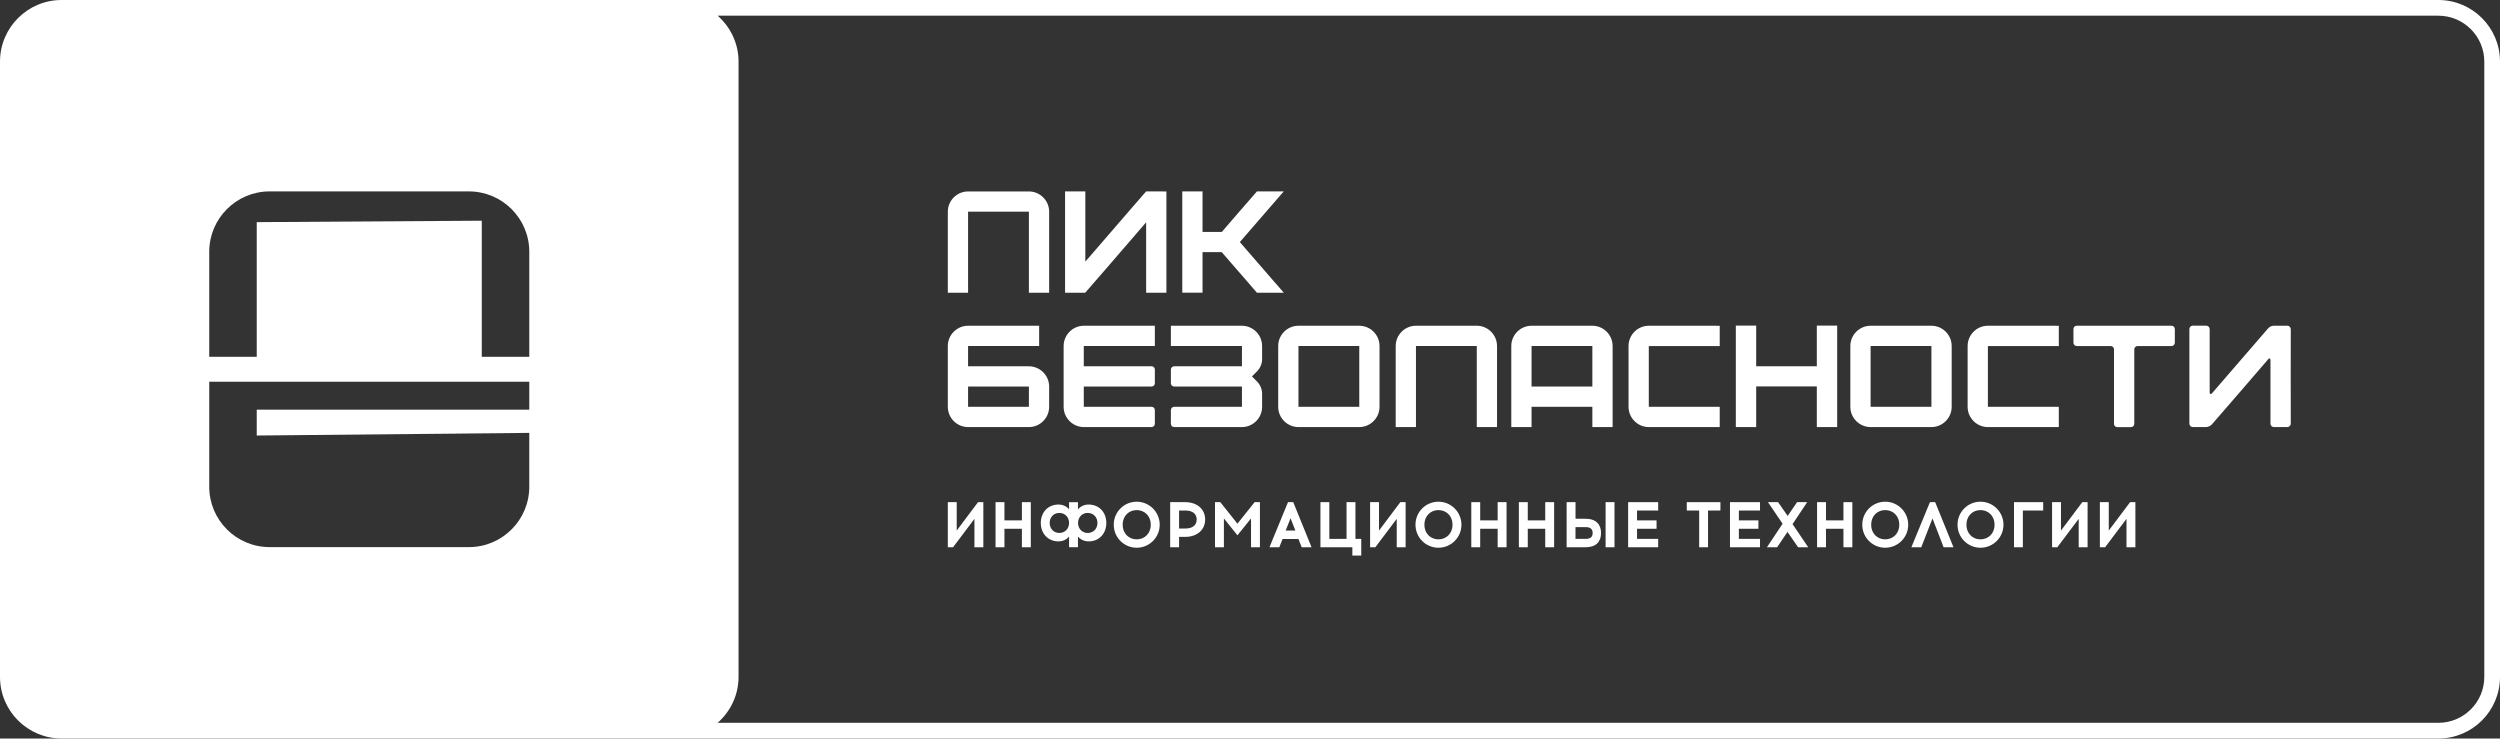 <?xml version="1.0" encoding="UTF-8"?> <svg xmlns="http://www.w3.org/2000/svg" id="a" viewBox="0 0 679.98 200.88"><rect x="0" y="0" width="679.98" height="200.88" fill="#333333" stroke="none"/><defs><style>.b{fill:#fff;}</style></defs><path class="b" d="M663.22,0H184.41c-.05,0-.1,.01-.15,.01-.05,0-.1-.01-.15-.01H16.76C7.51,0,0,7.51,0,16.76V184.11c0,9.26,7.51,16.76,16.76,16.76H184.11c.05,0,.1-.01,.15-.01,.05,0,.1,.01,.15,.01h478.81c9.26,0,16.76-7.51,16.76-16.76V16.76c0-9.26-7.51-16.76-16.76-16.76ZM56.91,68.49c0-9.07,7.36-16.43,16.43-16.43h54.19c9.07,0,16.43,7.36,16.43,16.43v28.55h-12.92V60.03l-61.21,.39v36.63h-12.92v-28.55Zm87.05,63.89c0,9.07-7.36,16.43-16.43,16.43h-54.19c-9.07,0-16.43-7.36-16.43-16.43v-20.96h0v-7.59h87.05v7.59H69.83v7.04l74.13-.72v14.64Zm531.75,51.73c0,6.89-5.6,12.49-12.49,12.49H195.2c3.46-3.07,5.68-7.5,5.68-12.49V16.76c0-4.99-2.22-9.42-5.68-12.49h468.02c6.89,0,12.49,5.6,12.49,12.49V184.11Z"></path><path class="b" d="M590.62,88.6h-25.75c-.51,0-.91,.39-.91,.91v3.7c0,.51,.39,.91,.91,.91h9.21c.51,0,.91,.39,.91,.91v20.24c0,.51,.39,.91,.91,.91h3.7c.51,0,.91-.39,.91-.91v-20.24c0-.51,.39-.91,.91-.91h9.21c.51,0,.91-.39,.91-.91v-3.7c0-.51-.39-.91-.91-.91Z"></path><path class="b" d="M623.07,89.5c0-.47-.43-.91-.95-.91h-3.66c-.59,0-1.14,.28-1.54,.71l-15.32,17.72c-.12,.12-.24,.16-.39,.12-.12-.04-.2-.2-.2-.32v-17.33c0-.47-.43-.91-.91-.91h-3.7c-.51,0-.91,.43-.91,.91v25.75c0,.47,.39,.91,.91,.91h3.7c.47,0,1.18-.32,1.5-.71,5.12-5.87,10.24-11.81,15.32-17.72,.35-.39,.63-.28,.63,.24v17.29c0,.47,.39,.91,.91,.91h3.66c.51,0,.95-.43,.95-.91,0-8.58-.04-17.17,0-25.75Z"></path><path class="b" d="M262.4,79.63h.91v-22.05h16.54v22.05h5.51v-22.05c0-3.03-2.48-5.51-5.51-5.51h-16.54c-3.03,0-5.51,2.48-5.51,5.51v22.05h4.61Z"></path><path class="b" d="M407.18,116.16v-22.05c0-3.03-2.48-5.51-5.51-5.51h-16.54c-3.03,0-5.51,2.48-5.51,5.51v22.05h5.51v-22.05h16.54v22.05h5.51Z"></path><path class="b" d="M279.85,99.62h-16.54v-5.51h19.33v-5.51h-19.33c-3.03,0-5.51,2.48-5.51,5.51v16.54c0,3.03,2.48,5.51,5.51,5.51h16.54c3.03,0,5.51-2.48,5.51-5.51v-5.51c0-3.03-2.48-5.51-5.51-5.51Zm0,6.42v4.61h-16.54v-5.51h16.54v.91Z"></path><path class="b" d="M313.2,88.6h-18.39c-3.03,0-5.51,2.48-5.51,5.51v16.54c0,3.03,2.48,5.51,5.51,5.51h18.39c.51,0,.91-.39,.91-.91v-3.7c0-.51-.39-.91-.91-.91h-18.42v-5.51h18.42c.51,0,.91-.39,.91-.91v-3.7c0-.51-.39-.91-.91-.91h-18.42v-5.51h19.33v-5.51h-.91Z"></path><path class="b" d="M369.71,88.6h-16.54c-3.03,0-5.51,2.48-5.51,5.51v16.54c0,3.03,2.48,5.51,5.51,5.51h16.54c3.03,0,5.51-2.48,5.51-5.51v-16.54c0-3.03-2.48-5.51-5.51-5.51Zm0,6.42v15.63h-16.54v-16.54h16.54v.91Z"></path><path class="b" d="M525.33,88.6h-16.54c-3.03,0-5.51,2.48-5.51,5.51v16.54c0,3.03,2.48,5.51,5.51,5.51h16.54c3.03,0,5.51-2.48,5.51-5.51v-16.54c0-3.03-2.48-5.51-5.51-5.51Zm0,6.42v15.63h-16.54v-16.54h16.54v.91Z"></path><path class="b" d="M343.28,97.69v-3.58c0-3.03-2.48-5.51-5.51-5.51h-19.3v5.51h19.33v5.52h-18.42c-.51,0-.91,.39-.91,.9v3.7c0,.51,.39,.91,.91,.91h18.42v5.51h-18.42c-.51,0-.91,.39-.91,.91v3.7c0,.51,.39,.91,.91,.91h18.39c3.03,0,5.51-2.48,5.51-5.51v-3.58c0-1.22-.51-2.44-1.38-3.31l-1.38-1.38,1.38-1.38c.87-.87,1.38-2.09,1.38-3.31Z"></path><path class="b" d="M433.11,88.6h-16.54c-3.03,0-5.51,2.48-5.51,5.51v22.05h5.51v-5.51h16.54v5.51h5.51v-22.05c0-3.03-2.48-5.51-5.51-5.51Zm0,15.63v.91h-16.54v-11.03h16.54v10.12Z"></path><path class="b" d="M466.85,88.6h-18.39c-3.03,0-5.51,2.48-5.51,5.51v16.54c0,3.03,2.48,5.51,5.51,5.51h19.29v-5.51h-19.29v-.86s0-.03,0-.04v-14.73s0-.03,0-.04v-.86h19.29v-5.51h-.91Z"></path><polygon class="b" points="498.79 88.56 495.09 88.56 494.16 88.56 494.16 99.62 477.67 99.62 477.67 88.56 476.74 88.56 473.04 88.56 472.13 88.56 472.13 89.46 472.13 115.22 472.13 116.16 477.67 116.16 477.67 105.1 478.55 105.1 493.28 105.1 494.16 105.1 494.16 116.16 499.7 116.16 499.7 115.22 499.7 89.46 499.7 88.56 498.79 88.56"></polygon><path class="b" d="M559.08,88.6h-18.39c-3.03,0-5.51,2.48-5.51,5.51v16.54c0,3.03,2.48,5.51,5.51,5.51h19.29v-5.51h-19.29v-.86s0-.03,0-.04v-14.73s0-.03,0-.04v-.86h19.29v-5.51h-.91Z"></path><path class="b" d="M316.31,52.06h-4.57l-.56,.65s-.05,.04-.07,.06l-2.83,3.27h-.01l-12.48,14.45h-.01l-.58,.67v-.86h0v-18.24h-5.51v27.56h5.48l.59-.68s.02-.02,.03-.03c.76-.87,1.51-1.74,2.26-2.61l2.95-3.39h0c3.05-3.52,6.09-7.05,9.12-10.57l1.62-1.88v19.17h5.51v-.87s0-.02,0-.04c0-2.36,0-4.72,0-7.08v-10.2h0c0-.35,0-.7,0-1.05h0v-8.32h-.95Z"></path><path class="b" d="M346.96,77.07l-8.58-9.9-1.15-1.33,1.99-2.3,6.03-6.96,3.92-4.52h-7.29l-.6,.69s-.01,.01-.02,.02l-4.7,5.4-.1,.12h0l-1.7,1.96-2.43,2.83h-5.25v-11.03h-5.51v27.56h5.51v-11.03h5.22l5.44,6.26h0l1.16,1.33h0l2.97,3.44h7.31l-2.22-2.56h0Z"></path><g><path class="b" d="M265.04,148.85v-7.73l-5.82,7.73h-1.42v-12.27h2.42v7.73l5.8-7.73h1.44v12.27h-2.42Z"></path><path class="b" d="M277.95,148.85v-5.03h-4.75v5.03h-2.42v-12.27h2.42v4.96h4.75v-4.96h2.42v12.27h-2.42Z"></path><path class="b" d="M300.91,142.24c0,2.81-1.87,5.01-4.82,5.01-1.21,0-2.26-.53-2.89-1.32v2.91h-2.42v-2.91c-.63,.79-1.67,1.32-2.87,1.32-2.95,0-4.82-2.21-4.82-5.01s1.87-5.01,4.82-5.01c1.19,0,2.24,.51,2.87,1.32v-1.96h2.42v1.96c.65-.81,1.7-1.32,2.89-1.32,2.95,0,4.82,2.21,4.82,5.01Zm-10.13,0c0-1.61-1.16-2.73-2.65-2.73s-2.63,1.12-2.63,2.73,1.16,2.72,2.63,2.72,2.65-1.1,2.65-2.72Zm7.72,0c0-1.61-1.16-2.73-2.65-2.73s-2.63,1.12-2.63,2.73,1.16,2.72,2.63,2.72,2.65-1.1,2.65-2.72Z"></path><path class="b" d="M315.43,142.72c0,3.47-2.81,6.26-6.26,6.26s-6.24-2.79-6.24-6.26,2.79-6.26,6.24-6.26,6.26,2.81,6.26,6.26Zm-10.08,0c0,2.37,1.68,3.98,3.82,3.98s3.84-1.61,3.84-3.98-1.68-3.98-3.84-3.98-3.82,1.63-3.82,3.98Z"></path><path class="b" d="M322.32,136.58c3.44,0,5.47,2.03,5.47,4.72s-2.03,4.73-5.47,4.73h-1.62v2.82h-2.42v-12.27h4.03Zm.19,7.17c1.56,0,2.98-.72,2.98-2.45s-1.42-2.44-2.98-2.44h-1.81v4.89h1.81Z"></path><path class="b" d="M340.27,148.85v-7.84l-3.7,4.59-3.68-4.59v7.84h-2.42v-12.27h1.44l4.66,5.86,4.68-5.86h1.44v12.27h-2.42Z"></path><path class="b" d="M347.96,148.85h-2.68l5.05-12.27h1.42l4.98,12.27h-2.68l-.88-2.24h-4.33l-.88,2.24Zm1.72-4.54h2.65l-1.31-3.35-1.33,3.35Z"></path><path class="b" d="M367.83,151.11v-2.26h-8.68v-12.27h2.42v9.99h4.68v-9.99h2.42v9.99h1.58v4.54h-2.42Z"></path><path class="b" d="M379.9,148.85v-7.73l-5.82,7.73h-1.42v-12.27h2.42v7.73l5.8-7.73h1.44v12.27h-2.42Z"></path><path class="b" d="M397.5,142.72c0,3.47-2.81,6.26-6.26,6.26s-6.24-2.79-6.24-6.26,2.79-6.26,6.24-6.26,6.26,2.81,6.26,6.26Zm-10.08,0c0,2.37,1.68,3.98,3.82,3.98s3.84-1.61,3.84-3.98-1.68-3.98-3.84-3.98-3.82,1.63-3.82,3.98Z"></path><path class="b" d="M407.35,148.85v-5.03h-4.75v5.03h-2.42v-12.27h2.42v4.96h4.75v-4.96h2.42v12.27h-2.42Z"></path><path class="b" d="M420.29,148.85v-5.03h-4.75v5.03h-2.42v-12.27h2.42v4.96h4.75v-4.96h2.42v12.27h-2.42Z"></path><path class="b" d="M431.28,141.1c2.84,0,4.19,1.56,4.19,3.87s-1.3,3.88-4.19,3.88h-5.17v-12.27h2.42v4.52h2.75Zm.03,5.47c1.37,0,1.88-.61,1.88-1.6s-.56-1.6-1.88-1.6h-2.79v3.19h2.79Zm5.4,2.28v-12.27h2.42v12.27h-2.42Z"></path><path class="b" d="M450.57,141.54v2.28h-5.31v2.75h5.75v2.28h-8.17v-12.27h8.17v2.28h-5.75v2.68h5.31Z"></path><path class="b" d="M464.58,148.85h-2.42v-9.99h-3.37v-2.28h9.15v2.28h-3.37v9.99Z"></path><path class="b" d="M478.27,141.54v2.28h-5.31v2.75h5.75v2.28h-8.17v-12.27h8.17v2.28h-5.75v2.68h5.31Z"></path><path class="b" d="M483.36,148.85h-2.77l4.26-6.4-3.98-5.87h2.75l2.61,3.75,2.56-3.75h2.75l-3.98,5.98,4.26,6.29h-2.75l-2.89-4.17-2.82,4.17Z"></path><path class="b" d="M501.4,148.85v-5.03h-4.75v5.03h-2.42v-12.27h2.42v4.96h4.75v-4.96h2.42v12.27h-2.42Z"></path><path class="b" d="M519.02,142.72c0,3.47-2.81,6.26-6.26,6.26s-6.24-2.79-6.24-6.26,2.79-6.26,6.24-6.26,6.26,2.81,6.26,6.26Zm-10.08,0c0,2.37,1.68,3.98,3.82,3.98s3.84-1.61,3.84-3.98-1.68-3.98-3.84-3.98-3.82,1.63-3.82,3.98Z"></path><path class="b" d="M522.56,148.85h-2.68l5.05-12.27h1.42l4.98,12.27h-2.68l-3.03-7.84-3.05,7.84Z"></path><path class="b" d="M544.93,142.72c0,3.47-2.81,6.26-6.26,6.26s-6.24-2.79-6.24-6.26,2.79-6.26,6.24-6.26,6.26,2.81,6.26,6.26Zm-10.08,0c0,2.37,1.68,3.98,3.82,3.98s3.84-1.61,3.84-3.98-1.68-3.98-3.84-3.98-3.82,1.63-3.82,3.98Z"></path><path class="b" d="M550.21,148.85h-2.42v-12.27h7.94v2.28h-5.53v9.99Z"></path><path class="b" d="M565.39,148.85v-7.73l-5.82,7.73h-1.42v-12.27h2.42v7.73l5.8-7.73h1.44v12.27h-2.42Z"></path><path class="b" d="M578.39,148.85v-7.73l-5.82,7.73h-1.42v-12.27h2.42v7.73l5.8-7.73h1.44v12.27h-2.42Z"></path></g></svg> 